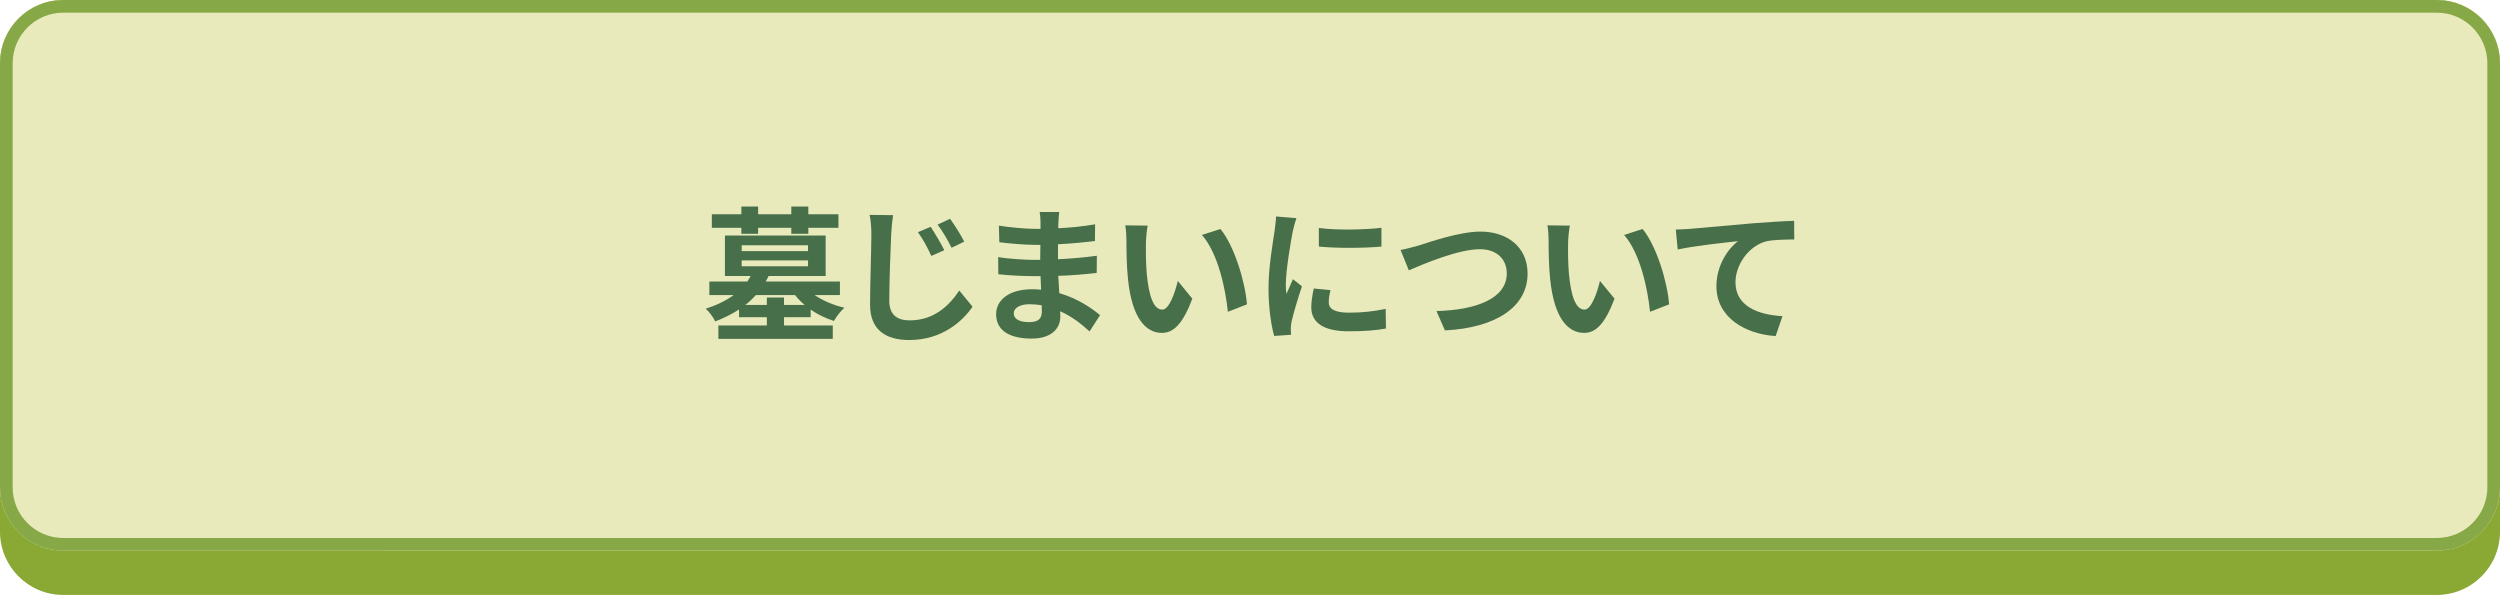 <?xml version="1.0" encoding="utf-8"?>
<!-- Generator: Adobe Illustrator 26.0.1, SVG Export Plug-In . SVG Version: 6.00 Build 0)  -->
<svg version="1.1" id="レイヤー_1" xmlns="http://www.w3.org/2000/svg" xmlns:xlink="http://www.w3.org/1999/xlink" x="0px"
	 y="0px" width="395px" height="94px" viewBox="0 0 395 94" style="enable-background:new 0 0 395 94;" xml:space="preserve">
<style type="text/css">
	.st0{fill:#89A834;}
	.st1{fill:#E8EABB;}
	.st2{fill:none;stroke:#87A847;stroke-width:2;}
	.st3{enable-background:new    ;}
	.st4{fill:#476F49;}
</style>
<g id="グループ_306" transform="translate(-201 -2208)">
	<path id="長方形_153" class="st0" d="M211,2208h375c5.523,0,10,4.477,10,10v74c0,5.523-4.477,10-10,10H211
		c-5.523,0-10-4.477-10-10v-74C201,2212.477,205.477,2208,211,2208z"/>
	<g id="長方形_133" transform="translate(201 2208)">
		<path class="st1" d="M10,0h375c5.523,0,10,4.477,10,10v67c0,5.523-4.477,10-10,10H10C4.477,87,0,82.523,0,77V10
			C0,4.477,4.477,0,10,0z"/>
		<path class="st2" d="M10,1h375c4.971,0,9,4.029,9,9v67c0,4.971-4.029,9-9,9H10c-4.971,0-9-4.029-9-9V10C1,5.029,5.029,1,10,1z"/>
	</g>
</g>
<g class="st3">
	<path class="st4" d="M128.704,46.618c1.288,0.874,2.967,1.609,4.714,2c-0.552,0.483-1.311,1.449-1.656,2.093
		c-1.311-0.414-2.576-1.034-3.679-1.793v1.195h-4.208v1.311h7.703v2.115h-18.074v-2.115h7.658v-1.311h-4.392v-1.219
		c-1.058,0.689-2.323,1.334-3.771,1.886c-0.276-0.644-0.989-1.563-1.495-2.001c1.84-0.598,3.289-1.333,4.415-2.161h-3.84v-2.139
		h6.001c0.184-0.276,0.368-0.575,0.529-0.874h-4.07v-6.393h15.913v6.393h-9.014c-0.138,0.299-0.299,0.598-0.46,0.874h11.728v2.139
		H128.704z M117.138,35.994h-4.668v-2.139h4.668v-1.219h2.645v1.219h5.243v-1.219h2.69v1.219h4.76v2.139h-4.76v0.943h-2.69v-0.943
		h-5.243v0.943h-2.645V35.994z M117.184,39.674h10.485v-0.92h-10.485V39.674z M117.184,42.065h10.485v-0.92h-10.485V42.065z
		 M127.141,48.182c-0.575-0.482-1.081-0.988-1.518-1.563h-6.186c-0.506,0.552-1.035,1.058-1.679,1.563h3.403v-1.173h2.713v1.173
		H127.141z"/>
	<path class="st4" d="M140.805,37.052c-0.115,2.483-0.299,7.611-0.299,10.486c0,2.322,1.403,3.081,3.196,3.081
		c3.794,0,6.186-2.208,7.864-4.714l2.093,2.553c-1.495,2.207-4.76,5.266-10.003,5.266c-3.771,0-6.186-1.656-6.186-5.565
		c0-3.081,0.207-9.129,0.207-11.106c0-1.104-0.092-2.207-0.276-3.104l3.702,0.046C140.966,34.96,140.851,36.132,140.805,37.052z
		 M149.198,39.535l-2.046,0.897c-0.69-1.472-1.288-2.576-2.116-3.748l2.001-0.852C147.68,36.799,148.692,38.477,149.198,39.535z
		 M152.348,38.179l-2,0.966c-0.736-1.448-1.356-2.507-2.208-3.656l1.978-0.92C150.785,35.512,151.843,37.144,152.348,38.179z"/>
	<path class="st4" d="M167.231,35.12c-0.023,0.23-0.023,0.575-0.023,0.943c1.886-0.092,3.794-0.276,5.818-0.621l-0.023,2.645
		c-1.518,0.184-3.61,0.391-5.841,0.506c0,0.805,0,1.655,0,2.368c2.323-0.114,4.277-0.299,6.14-0.552l-0.023,2.714
		c-2.069,0.229-3.863,0.391-6.071,0.46c0.046,0.873,0.092,1.816,0.161,2.736c2.897,0.827,5.105,2.368,6.438,3.472l-1.656,2.576
		c-1.242-1.15-2.805-2.369-4.645-3.196c0.023,0.321,0.023,0.598,0.023,0.851c0,1.954-1.495,3.472-4.53,3.472
		c-3.679,0-5.611-1.402-5.611-3.84c0-2.322,2.139-3.955,5.68-3.955c0.483,0,0.966,0.023,1.426,0.069
		c-0.046-0.713-0.069-1.449-0.092-2.139c-0.391,0-0.782,0-1.196,0c-1.333,0-3.955-0.115-5.473-0.299l-0.023-2.714
		c1.495,0.276,4.323,0.438,5.542,0.438c0.368,0,0.736,0,1.104,0c0-0.76,0-1.587,0.023-2.369c-0.299,0-0.575,0-0.851,0
		c-1.449,0-4.116-0.207-5.634-0.414l-0.069-2.621c1.656,0.276,4.277,0.506,5.68,0.506c0.299,0,0.598,0,0.897,0
		c0-0.437,0-0.805,0-1.081c0-0.437-0.046-1.149-0.138-1.586h3.104C167.3,33.948,167.254,34.522,167.231,35.12z M162.586,50.895
		c1.219,0,2.024-0.346,2.024-1.679c0-0.253,0-0.575-0.023-0.989c-0.621-0.092-1.242-0.161-1.886-0.161
		c-1.633,0-2.529,0.645-2.529,1.426C160.172,50.366,160.999,50.895,162.586,50.895z"/>
	<path class="st4" d="M181.056,38.455c-0.023,1.494,0,3.219,0.138,4.875c0.322,3.311,1.012,5.588,2.46,5.588
		c1.081,0,2-2.69,2.438-4.53l2.299,2.806c-1.518,4.001-2.966,5.403-4.806,5.403c-2.53,0-4.714-2.276-5.358-8.439
		c-0.23-2.115-0.253-4.806-0.253-6.208c0-0.645-0.046-1.633-0.184-2.346l3.541,0.046C181.171,36.477,181.056,37.811,181.056,38.455z
		 M197.014,48.09l-3.012,1.173c-0.368-3.702-1.586-9.29-4.093-12.142l2.92-0.942C195.014,38.822,196.761,44.571,197.014,48.09z"/>
	<path class="st4" d="M204.263,36.523c-0.299,1.54-1.104,6.14-1.104,8.438c0,0.438,0.023,1.035,0.092,1.495
		c0.345-0.782,0.713-1.587,1.035-2.346l1.426,1.127c-0.644,1.908-1.403,4.415-1.656,5.634c-0.069,0.345-0.115,0.851-0.115,1.081
		c0,0.253,0.023,0.62,0.046,0.942l-2.667,0.185c-0.46-1.587-0.896-4.393-0.896-7.52c0-3.449,0.712-7.336,0.965-9.106
		c0.069-0.644,0.207-1.518,0.23-2.253l3.22,0.275C204.654,34.96,204.355,36.109,204.263,36.523z M209.943,47.768
		c0,1.012,0.874,1.633,3.219,1.633c2.047,0,3.749-0.184,5.772-0.598l0.046,3.104c-1.495,0.275-3.334,0.437-5.933,0.437
		c-3.955,0-5.864-1.402-5.864-3.771c0-0.896,0.139-1.816,0.392-2.989l2.644,0.253C210.035,46.595,209.943,47.146,209.943,47.768z
		 M218.267,35.994v2.967c-2.828,0.253-6.99,0.275-9.888,0v-2.943C211.208,36.408,215.784,36.293,218.267,35.994z"/>
	<path class="st4" d="M224.113,38.8c1.771-0.552,6.462-2.208,9.819-2.208c4.162,0,7.427,2.392,7.427,6.646
		c0,5.221-4.967,8.555-13.061,8.969l-1.334-3.059c6.231-0.161,11.106-1.954,11.106-5.956c0-2.161-1.495-3.816-4.254-3.816
		c-3.381,0-8.83,2.299-11.222,3.334l-1.311-3.22C222.135,39.352,223.285,39.029,224.113,38.8z"/>
	<path class="st4" d="M247.757,38.455c-0.022,1.494,0,3.219,0.139,4.875c0.321,3.311,1.012,5.588,2.46,5.588
		c1.081,0,2.001-2.69,2.438-4.53l2.3,2.806c-1.518,4.001-2.967,5.403-4.806,5.403c-2.53,0-4.715-2.276-5.358-8.439
		c-0.229-2.115-0.253-4.806-0.253-6.208c0-0.645-0.046-1.633-0.184-2.346l3.541,0.046C247.872,36.477,247.757,37.811,247.757,38.455
		z M263.716,48.09l-3.013,1.173c-0.367-3.702-1.586-9.29-4.093-12.142l2.92-0.942C261.715,38.822,263.463,44.571,263.716,48.09z"/>
	<path class="st4" d="M267.054,36.155c1.909-0.161,5.703-0.506,9.911-0.874c2.368-0.184,4.897-0.345,6.508-0.391l0.022,2.943
		c-1.241,0.022-3.219,0.022-4.438,0.299c-2.782,0.736-4.853,3.726-4.853,6.462c0,3.771,3.542,5.15,7.428,5.357l-1.081,3.15
		c-4.806-0.322-9.358-2.92-9.358-7.888c0-3.311,1.862-5.933,3.403-7.104c-2.162,0.229-6.853,0.735-9.521,1.311l-0.299-3.15
		C265.698,36.247,266.594,36.201,267.054,36.155z"/>
</g>
</svg>
